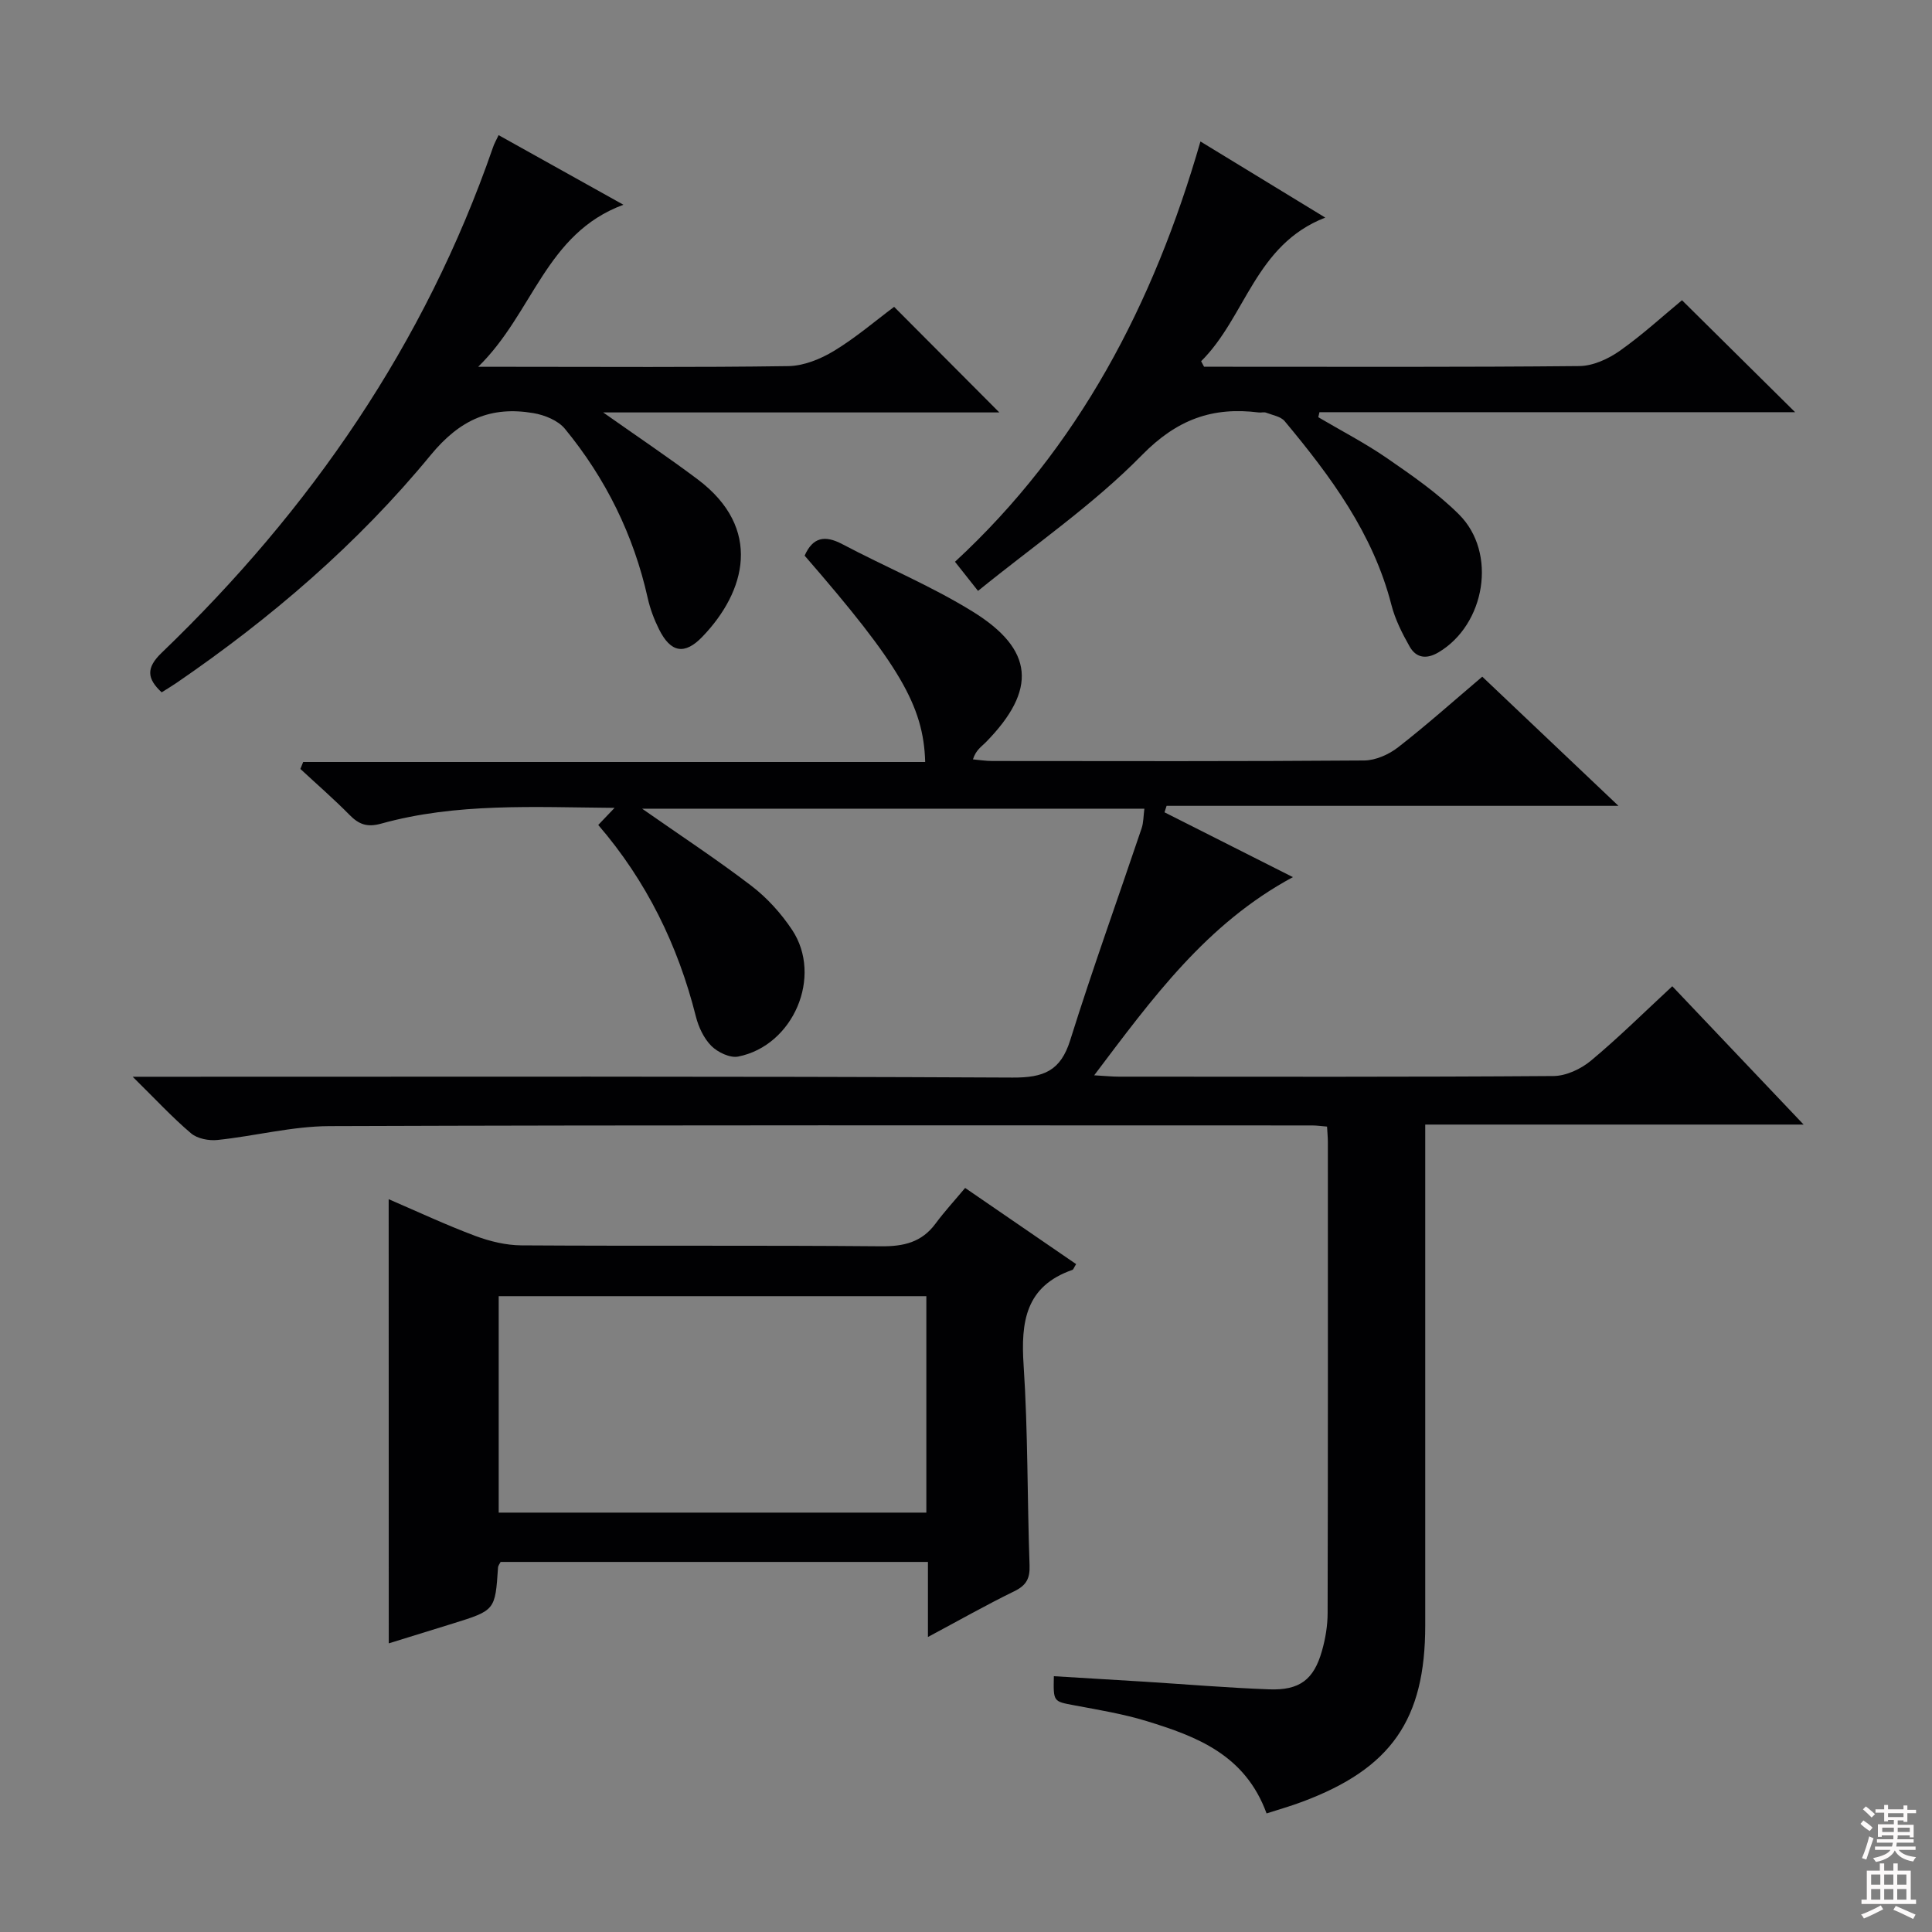 <svg enable-background="new 0 0 400 400" viewBox="0 0 400 400" xmlns="http://www.w3.org/2000/svg"><rect x="0" y="0" width="400" height="400" fill="#808080" stroke="none"/><g fill="#010103"><path d="m262.23 375.45c-4.45-12.18-14.5-15.94-24.81-19.11-4.89-1.5-10-2.33-15.04-3.28-4.29-.81-4.31-.69-4.19-6.02 6.22.38 12.45.74 18.67 1.13 8.63.54 17.25 1.27 25.88 1.59 6.34.24 9.27-2 10.96-7.97.72-2.53 1.17-5.23 1.17-7.86.08-32.49.05-64.99.05-97.48 0-.96-.1-1.93-.17-3.2-1.19-.1-2.14-.24-3.09-.24-67.82-.01-135.64-.1-203.46.14-7.72.03-15.43 2.06-23.17 2.87-1.79.19-4.18-.27-5.48-1.38-3.88-3.29-7.36-7.06-12.08-11.71h6.71c58.49 0 116.98-.12 175.47.17 6.43.03 9.93-1.36 11.93-7.75 4.61-14.72 9.85-29.24 14.78-43.86.4-1.19.37-2.53.57-4.06-34.77 0-69.13 0-103.99 0 7.87 5.51 15.46 10.49 22.64 15.98 3.24 2.48 6.14 5.69 8.41 9.1 6.4 9.62.29 23.97-11.15 26.24-1.69.34-4.24-.88-5.56-2.2-1.56-1.56-2.66-3.92-3.21-6.11-3.71-14.75-10.23-28.05-20.21-39.64 1.05-1.1 1.89-1.97 3.38-3.54-16.81-.14-32.75-1.06-48.31 3.26-2.91.81-4.61.18-6.56-1.8-3.26-3.31-6.78-6.36-10.18-9.52.19-.48.39-.96.58-1.44h128.78c-.33-11.67-5.41-20.21-24.96-42.72 1.68-3.78 4.13-4.32 7.8-2.38 8.95 4.73 18.38 8.64 26.96 13.94 12.8 7.9 13.36 16.24 2.79 27.04-.92.94-2.09 1.62-2.7 3.58 1.34.12 2.68.34 4.01.34 25.66.02 51.33.09 76.99-.11 2.37-.02 5.11-1.24 7.02-2.73 5.88-4.57 11.44-9.54 17.43-14.62 9.29 8.81 18.31 17.37 28.19 26.74-31.91 0-62.73 0-93.55 0-.14.45-.29.89-.43 1.34 8.68 4.38 17.37 8.77 26.58 13.42-17.92 9.65-29.11 25.1-41.14 41.03 2.3.13 3.7.28 5.11.28 29.99.01 59.99.09 89.98-.13 2.63-.02 5.7-1.46 7.77-3.19 5.73-4.77 11.04-10.04 16.83-15.4 9 9.48 17.75 18.7 27.19 28.64-26.52 0-52.07 0-78.34 0v5.72 97.98c0 19.51-7.06 29.65-25.5 36.52-2.3.87-4.65 1.53-7.35 2.4z"/><path d="m80.47 248.28c6.06 2.61 11.91 5.35 17.93 7.6 3.02 1.13 6.36 1.94 9.56 1.96 24.82.16 49.64-.03 74.46.19 4.69.04 8.4-.82 11.26-4.68 1.88-2.54 4.03-4.87 6.14-7.4 8.31 5.7 15.64 10.74 22.98 15.77-.45.71-.56 1.12-.78 1.2-9.7 3.38-10.69 10.76-10.09 19.76.91 13.77.74 27.6 1.23 41.4.1 2.74-.68 4.16-3.16 5.37-5.8 2.83-11.42 6.02-17.88 9.47 0-5.54 0-10.39 0-15.54-29.84 0-59.08 0-88.47 0-.15.32-.51.73-.54 1.17-.59 8.85-.58 8.85-9.37 11.59-4.4 1.37-8.81 2.73-13.25 4.1-.02-30.77-.02-61.12-.02-91.96zm111.32 20.08c-29.79 0-59.17 0-88.54 0v44.81h88.54c0-15.05 0-29.7 0-44.81z"/><path d="m103.23 27.98c8.52 4.75 16.62 9.27 25.84 14.41-16.17 5.99-18.65 22.41-30.07 33.55h6.74c19.16 0 38.32.14 57.48-.14 3.19-.05 6.66-1.46 9.45-3.15 4.52-2.74 8.59-6.24 12.45-9.12 7.28 7.31 14.37 14.43 21.78 21.86-26.94 0-53.92 0-82.02 0 7.24 5.11 13.53 9.32 19.57 13.86 13.5 10.15 9.97 23.24.95 32.6-3.67 3.81-6.54 3.26-8.93-1.51-1.03-2.06-1.87-4.28-2.37-6.53-2.92-13.06-8.69-24.75-17.14-35.03-1.42-1.73-4.2-2.86-6.53-3.25-8.79-1.49-15.2 1.31-21.28 8.71-15.06 18.32-33.02 33.74-52.63 47.16-.95.65-1.94 1.24-3.05 1.94-3.06-2.84-3.25-5.07-.01-8.18 30.82-29.61 54.51-63.95 68.58-104.57.25-.79.67-1.51 1.19-2.61z"/><path d="m248.54 29.29c8.75 5.34 16.77 10.23 25.84 15.76-14.54 5.64-16.44 20.56-25.7 29.74.2.38.4.76.61 1.14h4.73c24.33 0 48.65.1 72.98-.14 2.82-.03 5.98-1.48 8.35-3.15 4.72-3.33 9.01-7.28 12.89-10.48 7.9 7.81 15.5 15.34 23.42 23.18-32.83 0-65.66 0-98.48 0-.08.35-.16.69-.24 1.04 4.76 2.81 9.7 5.36 14.24 8.49 5.18 3.58 10.46 7.22 14.89 11.64 7.96 7.93 5.45 22.8-4.24 28.55-2.5 1.48-4.63 1.18-5.98-1.2-1.54-2.71-3-5.61-3.77-8.61-3.79-14.79-12.58-26.63-22.1-38.05-.82-.98-2.52-1.25-3.85-1.76-.44-.17-1 .02-1.49-.04-9.59-1.21-16.94 1.41-24.2 8.81-10.15 10.35-22.34 18.69-33.95 28.13-1.85-2.34-3.06-3.87-4.77-6.03 25.56-23.61 41.1-53.29 50.82-87.02z"/></g><path d="m385.2 377.6.6-.7c.6.4 1.3.9 1.9 1.5l-.6.7c-.8-.5-1.4-1-1.9-1.5zm.3 7.1c.6-1.4 1.1-2.9 1.5-4.5.3.1.6.3.9.4-.5 1.4-1 2.9-1.5 4.4zm.2-10.1.6-.6c.7.5 1.3 1.1 1.9 1.6l-.7.7c-.6-.6-1.2-1.2-1.8-1.7zm8.4-.8h.8v.9h1.8v.7h-1.8v1.8h-.8v-.3h-1.2v.9h3.3v2.6h-.8v-.4h-2.5c0 .3 0 .6-.1.8h3.4v.7h-3.5c0 .3-.1.6-.1.8h4v.7h-3.5c.7.9 1.9 1.3 3.6 1.5-.2.2-.4.5-.6.9-1.9-.3-3.2-1.1-3.8-2.3-.5 1.1-1.8 2-3.9 2.4-.2-.3-.4-.5-.6-.8 1.9-.4 3.1-.9 3.6-1.7h-3.2v-.7h3.5c.1-.2.1-.5.2-.8h-3.3v-.7h3.4c0-.2 0-.5 0-.8h-2.4v.3h-.8v-2.6h3.3v-.9h-1.2v.3h-.8v-1.8h-1.8v-.7h1.8v-.9h.8v.9h3.2zm-4.4 5.5h2.4c0-.3 0-.6 0-.9h-2.4zm1.2-3.1h3.2v-.8h-3.2zm4.4 2.2h-2.4v.9h2.5v-.9z" fill="#fcfafa"/><path d="m389.2 385.8h.9v1.5h1.9v-1.5h.9v1.5h2.7v6h1.1v.9h-11.3v-.9h1.1v-6h2.7zm.2 8.7.5.8c-1.2.6-2.5 1.3-4 1.9-.2-.3-.3-.6-.6-.8 1.6-.6 3-1.3 4.1-1.9zm-2-4.3h1.9v-2.1h-1.9zm0 3.1h1.9v-2.2h-1.9zm2.7-3.1h1.9v-2.1h-1.9zm0 3.1h1.9v-2.2h-1.9zm2.4 1.3c1.4.6 2.7 1.2 4.1 1.8l-.5.9c-1.5-.7-2.8-1.4-4.1-1.9zm2.2-6.5h-1.9v2.1h1.9zm-1.9 5.2h1.9v-2.2h-1.9z" fill="#fcfafa"/></svg>
